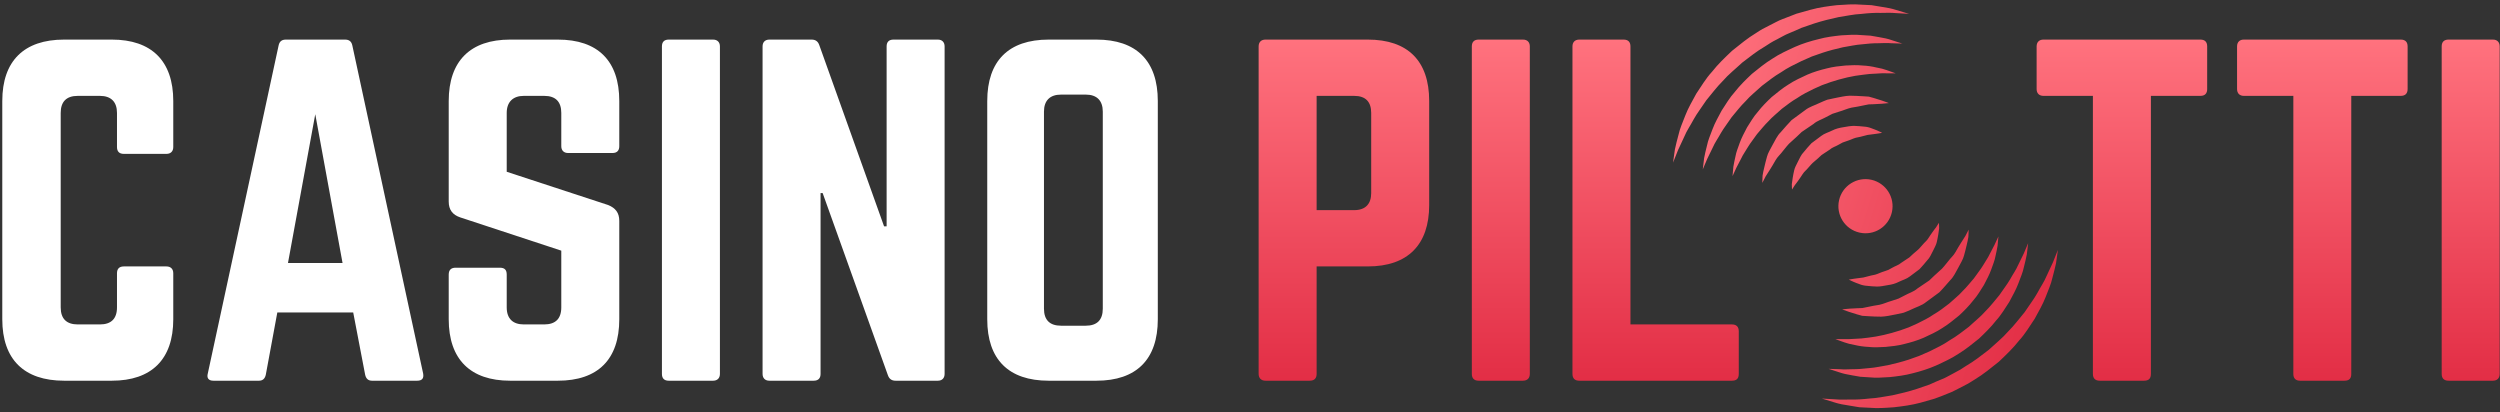 <?xml version="1.0" encoding="UTF-8" standalone="no"?>
<svg xmlns="http://www.w3.org/2000/svg" height="65px" width="394px" version="1.1" xmlns:xlink="http://www.w3.org/1999/xlink" viewBox="0 0 394 65">
 <rect x="0" y="0" width="394" height="65" fill="#333333" stroke="none"/>
 <defs>
  <linearGradient id="linearGradient-1" x2="50%" x1="50%" y2="164.48%">
   <stop stop-color="#FF727E" offset="0"/>
   <stop stop-color="#D00221" offset="1"/>
  </linearGradient>
 </defs>
 <g id="Web" fill-rule="evenodd" fill="none">
  <g id="casino-pilot-en" transform="translate(-85 -266)">
   <g id="fi" transform="translate(85 259)">
    <path id="CASINO" fill="#fff" d="m27.307 22.917v7.257c0 0.672-0.403 1.076-1.075 1.076h-6.72c-0.739 0-1.075-0.404-1.075-1.076v-5.376c0-1.747-0.941-2.688-2.688-2.688h-3.495c-1.814 0-2.688 0.941-2.688 2.688v30.644c0 1.814 0.941 2.688 2.688 2.688h3.495c1.747 0 2.688-0.874 2.688-2.688v-5.376c0-0.672 0.336-1.076 1.075-1.076h6.72c0.672 0 1.075 0.404 1.075 1.076v7.257c0 6.317-3.427 9.677-9.677 9.677h-7.526c-6.317 0-9.744-3.36-9.744-9.677v-34.406c0-6.317 3.427-9.677 9.744-9.677h7.526c6.25 0 9.677 3.36 9.677 9.677zm38.439 44.083h-7.124c-0.604 0-0.94-0.336-1.075-0.941l-1.881-9.811h-11.962l-1.814 9.811c-0.135 0.605-0.471 0.941-1.076 0.941h-7.19c-0.739 0-1.075-0.403-0.874-1.142l11.156-51.677c0.134-0.672 0.537-0.941 1.142-0.941h9.341c0.605 0 1.008 0.269 1.142 0.941l11.155 51.677c0.135 0.739-0.134 1.142-0.94 1.142zm-11.76-18.547l-4.301-23.453-4.301 23.453h8.602zm26.409-35.213h7.527c6.316 0 9.676 3.36 9.676 9.677v7.123c0 0.672-0.336 1.075-1.075 1.075h-6.989c-0.672 0-1.075-0.403-1.075-1.075v-5.242c0-1.747-0.873-2.688-2.688-2.688h-3.225c-1.68 0-2.688 0.941-2.688 2.688v9.274l15.993 5.242c1.143 0.47 1.747 1.209 1.747 2.486v15.523c0 6.317-3.36 9.677-9.676 9.677h-7.527c-6.249 0-9.677-3.36-9.677-9.677v-7.056c0-0.739 0.404-1.075 1.076-1.075h6.988c0.74 0 1.076 0.336 1.076 1.075v5.175c0 1.814 1.008 2.688 2.688 2.688h3.225c1.747 0 2.688-0.874 2.688-2.688v-8.938l-15.926-5.242c-1.21-0.403-1.815-1.209-1.815-2.486v-15.859c0-6.317 3.428-9.677 9.677-9.677zm24.995 0h6.99c0.67 0 1.08 0.403 1.08 1.075v51.61c0 0.672-0.41 1.075-1.08 1.075h-6.99c-0.74 0-1.07-0.403-1.07-1.075v-51.61c0-0.672 0.33-1.075 1.07-1.075zm35.42 0h6.99c0.67 0 1.07 0.403 1.07 1.075v51.61c0 0.672-0.4 1.075-1.07 1.075h-6.66c-0.6 0-1-0.269-1.21-0.874l-10.28-28.694h-0.33v28.493c0 0.672-0.34 1.075-1.08 1.075h-6.99c-0.67 0-1.07-0.403-1.07-1.075v-51.61c0-0.672 0.4-1.075 1.07-1.075h6.66c0.6 0 1 0.269 1.21 0.874l10.21 28.56h0.4v-28.359c0-0.672 0.34-1.075 1.08-1.075zm14.78 44.083v-34.406c0-6.317 3.36-9.677 9.68-9.677h7.53c6.31 0 9.67 3.36 9.67 9.677v34.406c0 6.317-3.36 9.677-9.67 9.677h-7.53c-6.32 0-9.68-3.36-9.68-9.677zm11.63 1.008h3.9c1.74 0 2.68-0.873 2.68-2.688v-31.046c0-1.747-0.94-2.688-2.68-2.688h-3.9c-1.75 0-2.69 0.941-2.69 2.688v31.046c0 1.815 0.94 2.688 2.69 2.688z"/>
    <path id="PILOTTI" fill="url(#linearGradient-1)" d="m198.36 65.925v-51.61c0-0.672 0.4-1.075 1.08-1.075h16.12c6.32 0 9.68 3.36 9.68 9.677v16.397c0 6.249-3.36 9.676-9.68 9.676h-8.06v16.935c0 0.672-0.34 1.075-1.08 1.075h-6.98c-0.68 0-1.08-0.403-1.08-1.075zm9.14-25.805h5.91c1.82 0 2.69-1.008 2.69-2.688v-12.634c0-1.747-0.87-2.688-2.69-2.688h-5.91v18.01zm25.54-26.88h6.98c0.68 0 1.08 0.403 1.08 1.075v51.61c0 0.672-0.4 1.075-1.08 1.075h-6.98c-0.74 0-1.08-0.403-1.08-1.075v-51.61c0-0.672 0.34-1.075 1.08-1.075zm23.92 44.89h15.99c0.74 0 1.08 0.403 1.08 1.075v6.72c0 0.739-0.34 1.075-1.08 1.075h-24.06c-0.67 0-1.07-0.336-1.07-1.075v-51.61c0-0.672 0.4-1.075 1.07-1.075h6.99c0.74 0 1.08 0.403 1.08 1.075v43.815zm65.09-44.89h24.73c0.74 0 1.07 0.403 1.07 1.075v6.72c0 0.672-0.33 1.075-1.07 1.075h-7.8v43.815c0 0.739-0.34 1.075-1.07 1.075h-6.99c-0.68 0-1.08-0.336-1.08-1.075v-43.815h-7.79c-0.68 0-1.08-0.403-1.08-1.075v-6.72c0-0.672 0.4-1.075 1.08-1.075zm31.58 0h24.73c0.74 0 1.08 0.403 1.08 1.075v6.72c0 0.672-0.34 1.075-1.08 1.075h-7.8v43.815c0 0.739-0.33 1.075-1.07 1.075h-6.99c-0.67 0-1.07-0.336-1.07-1.075v-43.815h-7.8c-0.67 0-1.07-0.403-1.07-1.075v-6.72c0-0.672 0.4-1.075 1.07-1.075zm32.26 0h6.99c0.67 0 1.07 0.403 1.07 1.075v51.61c0 0.672-0.4 1.075-1.07 1.075h-6.99c-0.74 0-1.08-0.403-1.08-1.075v-51.61c0-0.672 0.34-1.075 1.08-1.075z"/>
    <path id="Combined-Shape" fill="url(#linearGradient-1)" d="m289.75 39.817c-0.18-2.352 1.58-4.399 3.94-4.575 2.35-0.173 4.39 1.592 4.57 3.944 0.17 2.35-1.59 4.397-3.94 4.569-2.36 0.175-4.4-1.59-4.57-3.938zm1.96-31.33s0.76-0.119 2.08-0.329c0.72-0.07 1.5-0.097 2.44-0.132 0.92-0.086 2.01 0.059 3.19 0.141 1.19 0.086 2.42 0.376 3.75 0.646 1.28 0.402 2.69 0.72 4.03 1.364 1.39 0.534 2.72 1.283 4.08 2.054 1.29 0.883 2.62 1.75 3.8 2.811 0.62 0.501 1.19 1.045 1.72 1.63 0.54 0.584 1.13 1.102 1.6 1.73 0.49 0.604 0.97 1.213 1.43 1.821 0.41 0.641 0.82 1.276 1.22 1.9 0.8 1.249 1.39 2.563 1.93 3.797 0.48 1.265 0.95 2.451 1.19 3.606 0.14 0.567 0.28 1.112 0.41 1.628 0.07 0.529 0.14 1.03 0.2 1.502 0.15 0.935 0.23 1.752 0.21 2.433 0.01 1.347 0.01 2.117 0.01 2.117s-0.18-0.744-0.5-2.046c-0.13-0.651-0.38-1.417-0.67-2.293-0.24-0.883-0.6-1.85-1.05-2.88-0.37-1.054-0.97-2.112-1.52-3.254-0.62-1.11-1.3-2.267-2.09-3.394-0.4-0.555-0.82-1.122-1.23-1.695-0.47-0.532-0.94-1.076-1.39-1.632-0.45-0.575-1.01-1.039-1.51-1.568-0.5-0.534-1.05-1.023-1.62-1.476-1.07-1.004-2.29-1.823-3.46-2.668-1.25-0.714-2.42-1.536-3.68-2.089-1.22-0.654-2.49-1.087-3.66-1.586-1.21-0.349-2.36-0.795-3.44-1.021-1.08-0.206-2.05-0.531-3-0.611-0.91-0.127-1.71-0.239-2.37-0.332-1.34-0.11-2.1-0.173-2.1-0.173zm4.57 62.027s-0.76 0.12-2.08 0.329c-0.72 0.07-1.5 0.097-2.44 0.132-0.92 0.083-2.01-0.062-3.19-0.141-1.18-0.09-2.42-0.375-3.75-0.648-1.28-0.401-2.69-0.72-4.03-1.363-1.38-0.536-2.72-1.283-4.08-2.056-1.28-0.881-2.61-1.75-3.79-2.811-0.62-0.501-1.19-1.048-1.73-1.63-0.53-0.584-1.13-1.1-1.59-1.733-0.5-0.601-0.98-1.21-1.43-1.818-0.42-0.644-0.83-1.276-1.23-1.9-0.79-1.247-1.38-2.563-1.92-3.797-0.49-1.265-0.95-2.449-1.19-3.604-0.14-0.569-0.28-1.112-0.41-1.628-0.07-0.529-0.14-1.032-0.2-1.502-0.15-0.938-0.23-1.753-0.22-2.433v-2.118s0.18 0.745 0.5 2.047c0.13 0.65 0.38 1.417 0.67 2.293 0.24 0.883 0.6 1.847 1.05 2.879 0.37 1.055 0.97 2.111 1.52 3.253 0.62 1.109 1.3 2.267 2.09 3.393 0.4 0.556 0.81 1.123 1.23 1.698 0.47 0.529 0.94 1.074 1.39 1.63 0.44 0.575 1.01 1.041 1.51 1.57 0.5 0.531 1.04 1.023 1.62 1.476 1.07 1.001 2.28 1.823 3.45 2.666 1.25 0.716 2.42 1.537 3.69 2.091 1.22 0.654 2.48 1.087 3.65 1.586 1.21 0.351 2.36 0.792 3.44 1.023 1.08 0.204 2.06 0.529 3 0.611 0.91 0.127 1.71 0.239 2.37 0.331 1.33 0.112 2.1 0.174 2.1 0.174zm-4.22-57.234s0.64-0.115 1.76-0.317c0.61-0.07 1.27-0.105 2.07-0.147 0.78-0.085 1.7 0.024 2.71 0.084 1.01 0.061 2.06 0.294 3.19 0.516 1.1 0.331 2.3 0.593 3.44 1.135 1.18 0.45 2.33 1.079 3.48 1.733 1.1 0.749 2.23 1.487 3.24 2.39 1.05 0.852 1.94 1.88 2.82 2.863 0.87 1.009 1.6 2.093 2.24 3.178 0.68 1.063 1.17 2.188 1.62 3.24 0.41 1.078 0.79 2.089 0.98 3.077 0.12 0.481 0.23 0.944 0.33 1.386 0.06 0.448 0.11 0.876 0.16 1.276 0.11 0.799 0.17 1.491 0.14 2.071-0.02 1.142-0.03 1.794-0.03 1.794s-0.17-0.626-0.47-1.724c-0.11-0.549-0.34-1.193-0.59-1.928-0.22-0.743-0.54-1.551-0.92-2.416-0.33-0.883-0.85-1.766-1.32-2.726-0.53-0.926-1.11-1.891-1.78-2.835-0.34-0.466-0.69-0.938-1.04-1.419-0.4-0.441-0.79-0.896-1.18-1.364-0.82-0.878-1.65-1.794-2.62-2.55-0.9-0.843-1.92-1.532-2.9-2.242-1.05-0.602-2.02-1.3-3.09-1.77-1.01-0.556-2.07-0.929-3.05-1.36-1.02-0.298-1.99-0.687-2.89-0.891-0.91-0.182-1.72-0.47-2.52-0.551-0.77-0.123-1.44-0.229-2-0.317-1.13-0.118-1.78-0.186-1.78-0.186zm3.87 52.439s-0.64 0.115-1.76 0.317c-0.61 0.065-1.27 0.105-2.06 0.145-0.78 0.083-1.71-0.025-2.72-0.084-1.01-0.064-2.05-0.292-3.19-0.516-1.09-0.332-2.3-0.595-3.43-1.138-1.18-0.45-2.33-1.076-3.49-1.733-1.09-0.746-2.22-1.484-3.23-2.389-1.05-0.85-1.94-1.878-2.82-2.862-0.87-1.008-1.6-2.093-2.25-3.178-0.67-1.063-1.16-2.187-1.61-3.239-0.41-1.076-0.79-2.089-0.98-3.075-0.12-0.483-0.22-0.947-0.33-1.386-0.06-0.45-0.11-0.878-0.16-1.278-0.11-0.797-0.16-1.489-0.14-2.069 0.02-1.142 0.03-1.794 0.03-1.794s0.17 0.626 0.47 1.724c0.11 0.547 0.34 1.192 0.59 1.926 0.22 0.742 0.54 1.553 0.92 2.416 0.33 0.883 0.85 1.768 1.32 2.725 0.53 0.927 1.11 1.891 1.77 2.836 0.35 0.465 0.7 0.938 1.05 1.416 0.39 0.444 0.79 0.899 1.17 1.366 0.83 0.881 1.66 1.795 2.63 2.548 0.89 0.843 1.91 1.535 2.89 2.245 1.05 0.599 2.03 1.3 3.09 1.77 1.02 0.555 2.08 0.929 3.06 1.357 1.01 0.301 1.98 0.687 2.88 0.894 0.91 0.182 1.72 0.472 2.52 0.551 0.77 0.123 1.45 0.229 2 0.319 1.13 0.118 1.78 0.186 1.78 0.186zm-3.52-47.645s0.53-0.125 1.45-0.305c0.5-0.068 1.03-0.114 1.69-0.163 0.63-0.083 1.4-0.011 2.23 0.024 0.84 0.04 1.7 0.216 2.64 0.389 0.9 0.264 1.9 0.466 2.84 0.907 0.98 0.367 1.93 0.874 2.88 1.415 0.91 0.614 1.84 1.221 2.68 1.963 0.86 0.707 1.6 1.555 2.33 2.37 0.71 0.832 1.3 1.737 1.83 2.633 0.55 0.881 0.94 1.814 1.3 2.686 0.33 0.892 0.63 1.731 0.78 2.545 0.21 0.793 0.31 1.536 0.35 2.201 0.08 0.657 0.11 1.228 0.08 1.702-0.03 0.947-0.07 1.474-0.07 1.474s-0.16-0.51-0.43-1.401c-0.1-0.448-0.31-0.969-0.53-1.562-0.19-0.602-0.47-1.256-0.79-1.952-0.6-1.408-1.49-2.948-2.57-4.476-0.28-0.376-0.57-0.756-0.85-1.142-0.33-0.356-0.65-0.721-0.96-1.098-0.67-0.708-1.35-1.446-2.13-2.054-0.72-0.685-1.54-1.243-2.33-1.821-0.85-0.485-1.64-1.063-2.49-1.447-0.83-0.455-1.68-0.773-2.47-1.131-0.82-0.253-1.6-0.586-2.33-0.764-0.73-0.161-1.38-0.413-2.04-0.492-0.63-0.117-1.18-0.218-1.63-0.303-0.92-0.11-1.46-0.198-1.46-0.198zm3.17 42.851s-0.52 0.125-1.44 0.305c-0.51 0.068-1.04 0.114-1.69 0.163-0.63 0.083-1.4 0.011-2.23-0.027-0.84-0.039-1.71-0.215-2.64-0.388-0.91-0.264-1.9-0.466-2.84-0.907-0.98-0.367-1.93-0.872-2.88-1.415-0.91-0.617-1.85-1.223-2.68-1.965-0.86-0.705-1.6-1.555-2.33-2.37-0.71-0.833-1.3-1.735-1.83-2.631-0.55-0.881-0.94-1.812-1.3-2.686-0.33-0.892-0.63-1.729-0.78-2.544-0.2-0.792-0.31-1.535-0.35-2.2-0.08-0.657-0.11-1.228-0.08-1.702 0.03-0.947 0.07-1.474 0.07-1.474s0.16 0.51 0.43 1.401c0.11 0.444 0.31 0.969 0.53 1.562 0.19 0.602 0.47 1.256 0.79 1.952 0.61 1.408 1.5 2.945 2.57 4.476 0.28 0.374 0.57 0.753 0.85 1.14 0.33 0.356 0.65 0.72 0.96 1.098 0.67 0.71 1.35 1.447 2.13 2.054 0.72 0.685 1.54 1.245 2.33 1.82 0.85 0.486 1.63 1.066 2.49 1.448 0.82 0.454 1.67 0.773 2.47 1.133 0.81 0.252 1.6 0.584 2.32 0.764 0.74 0.161 1.39 0.411 2.05 0.492 0.62 0.117 1.17 0.218 1.62 0.301 0.93 0.112 1.46 0.2 1.46 0.2zm-2.81-38.054s0.4-0.121 1.11-0.295c0.43-0.061 0.82-0.09 1.34-0.12 0.51-0.033 1.07-0.071 1.69-0.082 0.61-0.035 1.33 0.172 2.07 0.303 0.73 0.174 1.59 0.255 2.3 0.655 0.74 0.34 1.53 0.665 2.29 1.063 0.7 0.516 1.4 1.041 2.1 1.564 0.74 0.496 1.21 1.273 1.8 1.89 0.29 0.323 0.56 0.653 0.82 0.984 0.21 0.369 0.41 0.736 0.61 1.094 0.38 0.723 0.79 1.404 1.03 2.109 0.21 0.715 0.38 1.399 0.53 2.022 0.07 0.312 0.15 0.609 0.21 0.892 0.01 0.294 0.01 0.573 0.02 0.839 0.01 0.52 0 0.973-0.01 1.34-0.02 0.735-0.06 1.142-0.06 1.142s-0.17-0.398-0.44-1.072c-0.12-0.332-0.27-0.736-0.44-1.199-0.08-0.226-0.16-0.47-0.25-0.725-0.13-0.239-0.27-0.49-0.41-0.756-0.29-0.52-0.59-1.078-0.87-1.673-0.32-0.58-0.81-1.103-1.19-1.704-0.21-0.292-0.41-0.587-0.62-0.888-0.27-0.254-0.53-0.52-0.78-0.795-0.54-0.511-0.95-1.179-1.61-1.577-0.59-0.474-1.18-0.951-1.76-1.418-0.66-0.341-1.28-0.738-1.9-1.098-0.6-0.418-1.24-0.585-1.83-0.853-0.62-0.208-1.14-0.568-1.75-0.691-0.61-0.128-1.15-0.275-1.64-0.402-0.48-0.132-0.89-0.246-1.23-0.341-0.72-0.116-1.13-0.208-1.13-0.208zm2.46 33.26s-0.41 0.122-1.12 0.292c-0.42 0.061-0.82 0.09-1.34 0.123-0.5 0.03-1.07 0.068-1.68 0.079-0.61 0.033-1.33-0.172-2.07-0.306-0.73-0.171-1.59-0.254-2.3-0.654-0.74-0.341-1.53-0.663-2.29-1.063-0.7-0.514-1.4-1.039-2.1-1.562-0.74-0.496-1.21-1.273-1.8-1.891-0.29-0.322-0.56-0.652-0.82-0.983-0.21-0.369-0.41-0.734-0.61-1.092-0.38-0.725-0.78-1.403-1.02-2.108-0.22-0.716-0.39-1.399-0.54-2.023-0.07-0.31-0.14-0.609-0.21-0.892-0.01-0.294-0.01-0.573-0.02-0.837-0.01-0.52 0-0.973 0.01-1.339 0.02-0.736 0.06-1.142 0.06-1.142s0.17 0.395 0.44 1.069c0.12 0.334 0.27 0.738 0.44 1.202 0.08 0.226 0.16 0.47 0.25 0.724 0.13 0.238 0.27 0.49 0.41 0.754 0.29 0.522 0.59 1.078 0.87 1.673 0.32 0.578 0.81 1.1 1.19 1.704 0.21 0.29 0.41 0.587 0.63 0.888 0.26 0.255 0.52 0.518 0.77 0.793 0.54 0.511 0.95 1.177 1.61 1.574 0.59 0.477 1.18 0.953 1.76 1.421 0.66 0.341 1.27 0.736 1.9 1.098 0.6 0.418 1.24 0.585 1.83 0.853 0.62 0.208 1.13 0.566 1.75 0.691 0.6 0.128 1.15 0.275 1.64 0.402 0.47 0.132 0.89 0.248 1.23 0.343 0.71 0.116 1.13 0.209 1.13 0.209zm-2.1-28.468s0.28-0.117 0.79-0.281c0.32-0.062 0.59-0.108 0.96-0.152 0.36-0.046 0.77-0.101 1.21-0.127 0.44-0.049 0.98 0.079 1.52 0.162 0.55 0.108 1.19 0.154 1.7 0.435 0.55 0.24 1.14 0.461 1.69 0.753 0.51 0.374 1.03 0.752 1.55 1.134 0.53 0.364 0.87 0.935 1.31 1.39s0.76 0.988 1.02 1.535c0.27 0.534 0.54 1.039 0.7 1.557 0.15 0.53 0.25 1.035 0.34 1.494 0.11 0.448 0.14 0.876 0.1 1.265-0.01 0.38-0.05 0.707-0.07 0.975-0.06 0.531-0.12 0.823-0.12 0.823s-0.16-0.281-0.38-0.753c-0.12-0.237-0.25-0.516-0.38-0.832-0.12-0.325-0.3-0.666-0.54-1.017-0.22-0.358-0.46-0.736-0.66-1.144-0.25-0.391-0.61-0.74-0.88-1.153l-0.44-0.602c-0.19-0.169-0.37-0.352-0.55-0.538-0.38-0.349-0.66-0.808-1.11-1.076-0.41-0.332-0.81-0.661-1.2-0.989-0.46-0.235-0.88-0.527-1.3-0.786-0.42-0.303-0.84-0.435-1.24-0.637-0.42-0.16-0.76-0.437-1.2-0.547-0.42-0.112-0.81-0.244-1.16-0.358-0.33-0.101-0.67-0.239-0.85-0.307-0.52-0.128-0.81-0.224-0.81-0.224zm1.74 23.673s-0.28 0.117-0.79 0.281c-0.32 0.062-0.59 0.108-0.96 0.152-0.36 0.046-0.77 0.099-1.21 0.127-0.44 0.048-0.97-0.079-1.52-0.162-0.55-0.11-1.19-0.154-1.7-0.435-0.54-0.24-1.13-0.461-1.69-0.754-0.51-0.373-1.03-0.753-1.55-1.131-0.53-0.366-0.87-0.937-1.3-1.39-0.45-0.454-0.77-0.988-1.02-1.533-0.28-0.533-0.55-1.041-0.71-1.557-0.15-0.529-0.25-1.034-0.34-1.493-0.11-0.448-0.14-0.877-0.1-1.265 0.01-0.38 0.05-0.71 0.07-0.976 0.06-0.531 0.12-0.823 0.12-0.823s0.16 0.281 0.38 0.753c0.12 0.235 0.25 0.516 0.38 0.833 0.12 0.325 0.3 0.663 0.54 1.016 0.22 0.356 0.46 0.736 0.66 1.14 0.25 0.393 0.61 0.743 0.88 1.155l0.44 0.6c0.19 0.171 0.37 0.349 0.55 0.538 0.38 0.349 0.66 0.811 1.11 1.078 0.41 0.33 0.81 0.659 1.2 0.987 0.46 0.235 0.88 0.527 1.3 0.786 0.42 0.303 0.84 0.433 1.24 0.637 0.42 0.16 0.76 0.437 1.2 0.547 0.43 0.112 0.81 0.243 1.16 0.358 0.33 0.101 0.67 0.239 0.85 0.307 0.52 0.127 0.81 0.224 0.81 0.224z" transform="translate(294 39.5) rotate(-73) translate(-294 -39.5)"/>
   </g>
  </g>
 </g>
</svg>
